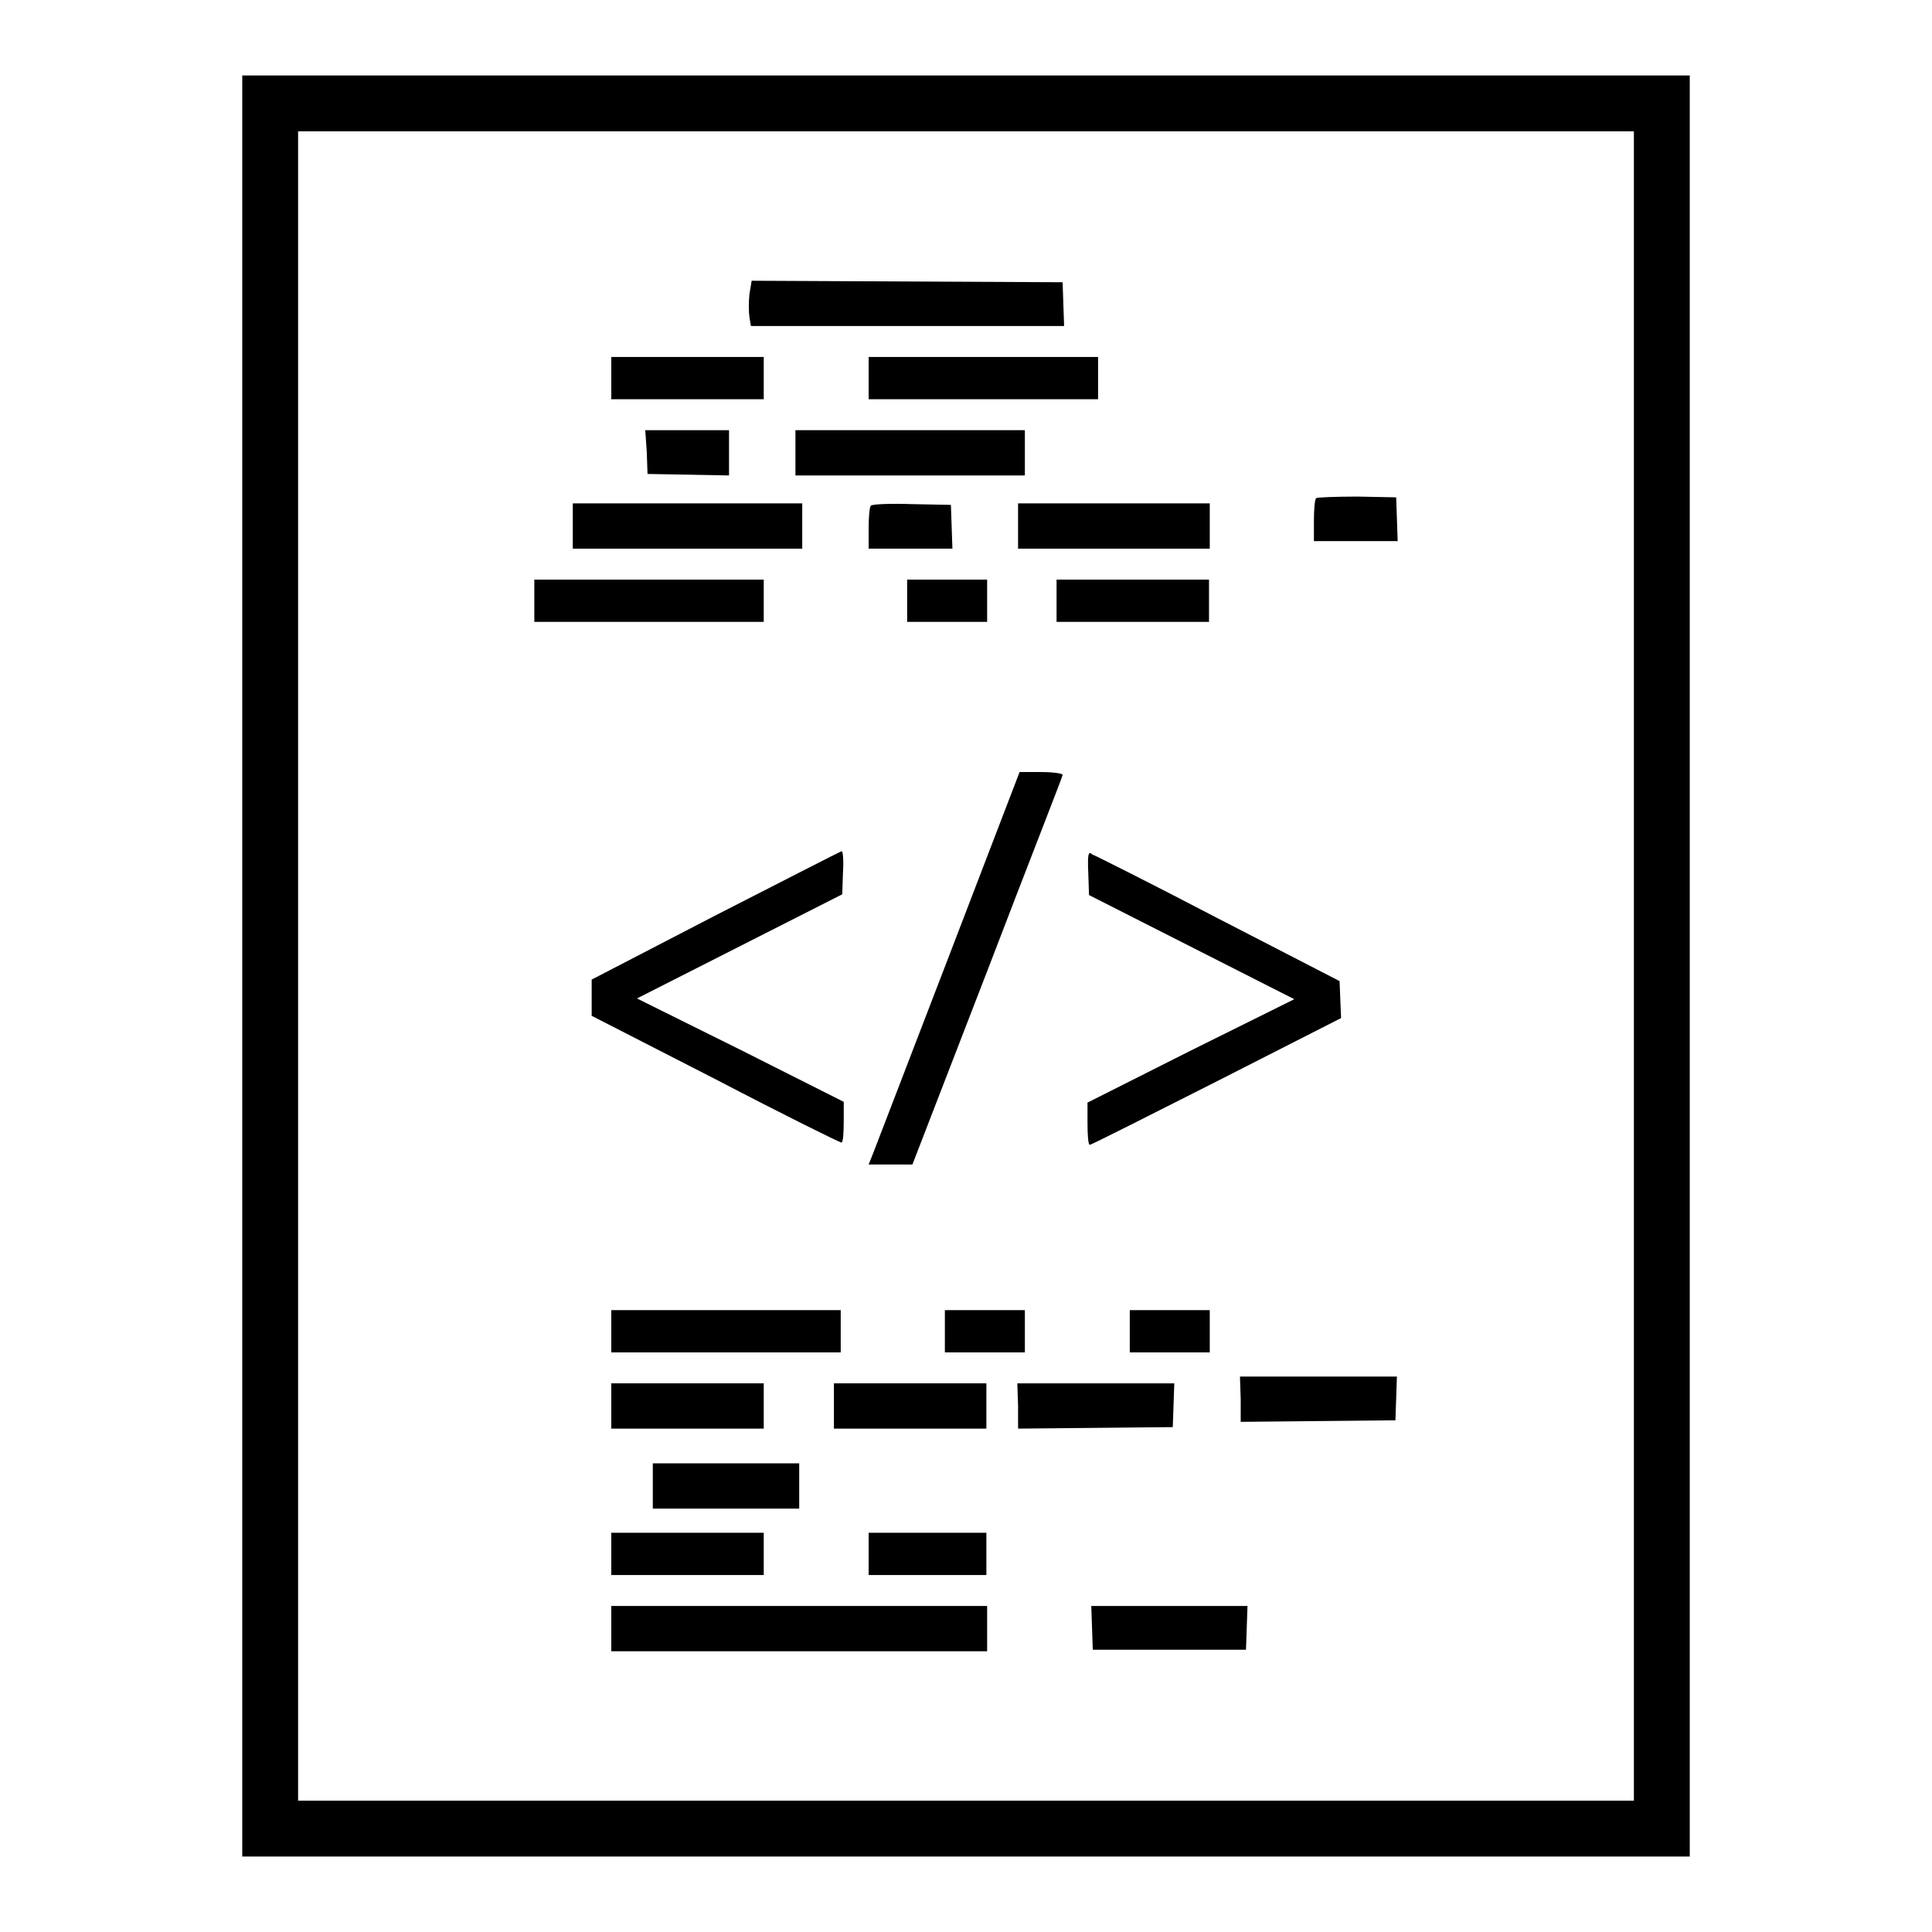 <?xml version="1.0" encoding="utf-8"?>
<!-- Svg Vector Icons : http://www.onlinewebfonts.com/icon -->
<!DOCTYPE svg PUBLIC "-//W3C//DTD SVG 1.1//EN" "http://www.w3.org/Graphics/SVG/1.1/DTD/svg11.dtd">
<svg version="1.1" xmlns="http://www.w3.org/2000/svg" xmlns:xlink="http://www.w3.org/1999/xlink" x="0px" y="0px" viewBox="0 0 256 256" enable-background="new 0 0 256 256" xml:space="preserve">
<g><g><g><path fill="#000000" d="M32.1,128v118H128h95.9V128V10H128H32.1V128z M216.5,128v110.6H128H39.5V128V17.4H128h88.5V128z"/><path fill="#000000" d="M99.3,39c-0.1,1-0.1,2.3,0,3l0.2,1.2h20.7H141l-0.1-2.9l-0.1-2.9l-20.6-0.1l-20.6-0.1L99.3,39z"/><path fill="#000000" d="M81,50.1v2.8h10.1h10.1v-2.8v-2.8H91.1H81V50.1z"/><path fill="#000000" d="M115.1,50.1v2.8h15.2h15.2v-2.8v-2.8h-15.2h-15.2V50.1z"/><path fill="#000000" d="M85.7,59.9l0.1,2.9l5.4,0.1l5.4,0.1v-3v-3h-5.5h-5.6L85.7,59.9z"/><path fill="#000000" d="M105.4,60v3h15.2h15.2v-3v-3h-15.2h-15.2V60z"/><path fill="#000000" d="M174.4,66c-0.2,0.2-0.3,1.6-0.3,3v2.7h5.5h5.6l-0.1-2.9l-0.1-2.9l-5.1-0.1C177,65.8,174.6,65.9,174.4,66z"/><path fill="#000000" d="M75.9,69.7v3h15.2h15.2v-3v-3H91.1H75.9V69.7z"/><path fill="#000000" d="M115.4,67c-0.2,0.2-0.3,1.6-0.3,3v2.7h5.5h5.6l-0.1-2.9l-0.1-2.9l-5.1-0.1C118,66.7,115.6,66.8,115.4,67z"/><path fill="#000000" d="M134.9,69.7v3h12.7h12.7v-3v-3h-12.7h-12.7V69.7z"/><path fill="#000000" d="M70.8,79.6v2.8h15.2h15.2v-2.8v-2.8H86.1H70.8V79.6z"/><path fill="#000000" d="M120.2,79.6v2.8h5.3h5.3v-2.8v-2.8h-5.3h-5.3V79.6z"/><path fill="#000000" d="M140,79.6v2.8h10.1h10.1v-2.8v-2.8h-10.1H140V79.6z"/><path fill="#000000" d="M125.7,126.8c-5.2,13.5-9.7,25.2-10,26l-0.6,1.5h2.9h2.9l9.9-25.6c5.4-14.1,10-25.8,10-26c0.1-0.2-1.2-0.4-2.8-0.4h-2.9L125.7,126.8z"/><path fill="#000000" d="M94.8,121.3l-16.4,8.5v2.4v2.4l16.4,8.4c9,4.7,16.5,8.4,16.7,8.4c0.2,0,0.3-1.2,0.3-2.8V146l-13.7-6.9l-13.7-6.8l13.6-6.9l13.6-6.9l0.1-2.9c0.1-1.6,0-2.9-0.2-2.8C111.4,112.8,103.8,116.7,94.8,121.3z"/><path fill="#000000" d="M144.2,115.6l0.1,3l13.6,6.9l13.6,6.9l-13.7,6.8l-13.7,6.9v2.8c0,1.5,0.1,2.8,0.3,2.8c0.2,0,7.7-3.8,16.8-8.4l16.5-8.4l-0.1-2.4l-0.1-2.5l-16.1-8.3c-8.8-4.6-16.4-8.4-16.7-8.5C144.2,112.7,144.1,113.3,144.2,115.6z"/><path fill="#000000" d="M81,176.4v2.8h15.2h15.2v-2.8v-2.8H96.2H81V176.4L81,176.4z"/><path fill="#000000" d="M125.2,176.4v2.8h5.3h5.3v-2.8v-2.8h-5.3h-5.3V176.4z"/><path fill="#000000" d="M149.7,176.4v2.8h5.3h5.3v-2.8v-2.8H155h-5.3V176.4z"/><path fill="#000000" d="M164.4,185.4v3l10.3-0.1l10.2-0.1l0.1-2.9l0.1-2.9h-10.4h-10.4L164.4,185.4L164.4,185.4z"/><path fill="#000000" d="M81,186.3v3h10.1h10.1v-3v-3H91.1H81V186.3z"/><path fill="#000000" d="M110.5,186.3v3h10.1h10.1v-3v-3h-10.1h-10.1V186.3z"/><path fill="#000000" d="M134.9,186.3v3l10.3-0.1l10.2-0.1l0.1-2.9l0.1-2.9h-10.4h-10.4L134.9,186.3L134.9,186.3z"/><path fill="#000000" d="M86.5,196.9v3h9.7h9.7v-3v-3h-9.7h-9.7V196.9z"/><path fill="#000000" d="M81,205.9v2.8h10.1h10.1v-2.8v-2.8H91.1H81V205.9z"/><path fill="#000000" d="M115.1,205.9v2.8h7.8h7.8v-2.8v-2.8h-7.8h-7.8V205.9z"/><path fill="#000000" d="M81,215.8v3h24.9h24.9v-3v-3h-24.9H81V215.8z"/><path fill="#000000" d="M144.7,215.7l0.1,2.9H155h10.1l0.1-2.9l0.1-2.9H155h-10.4L144.7,215.7z"/></g></g></g>
</svg>